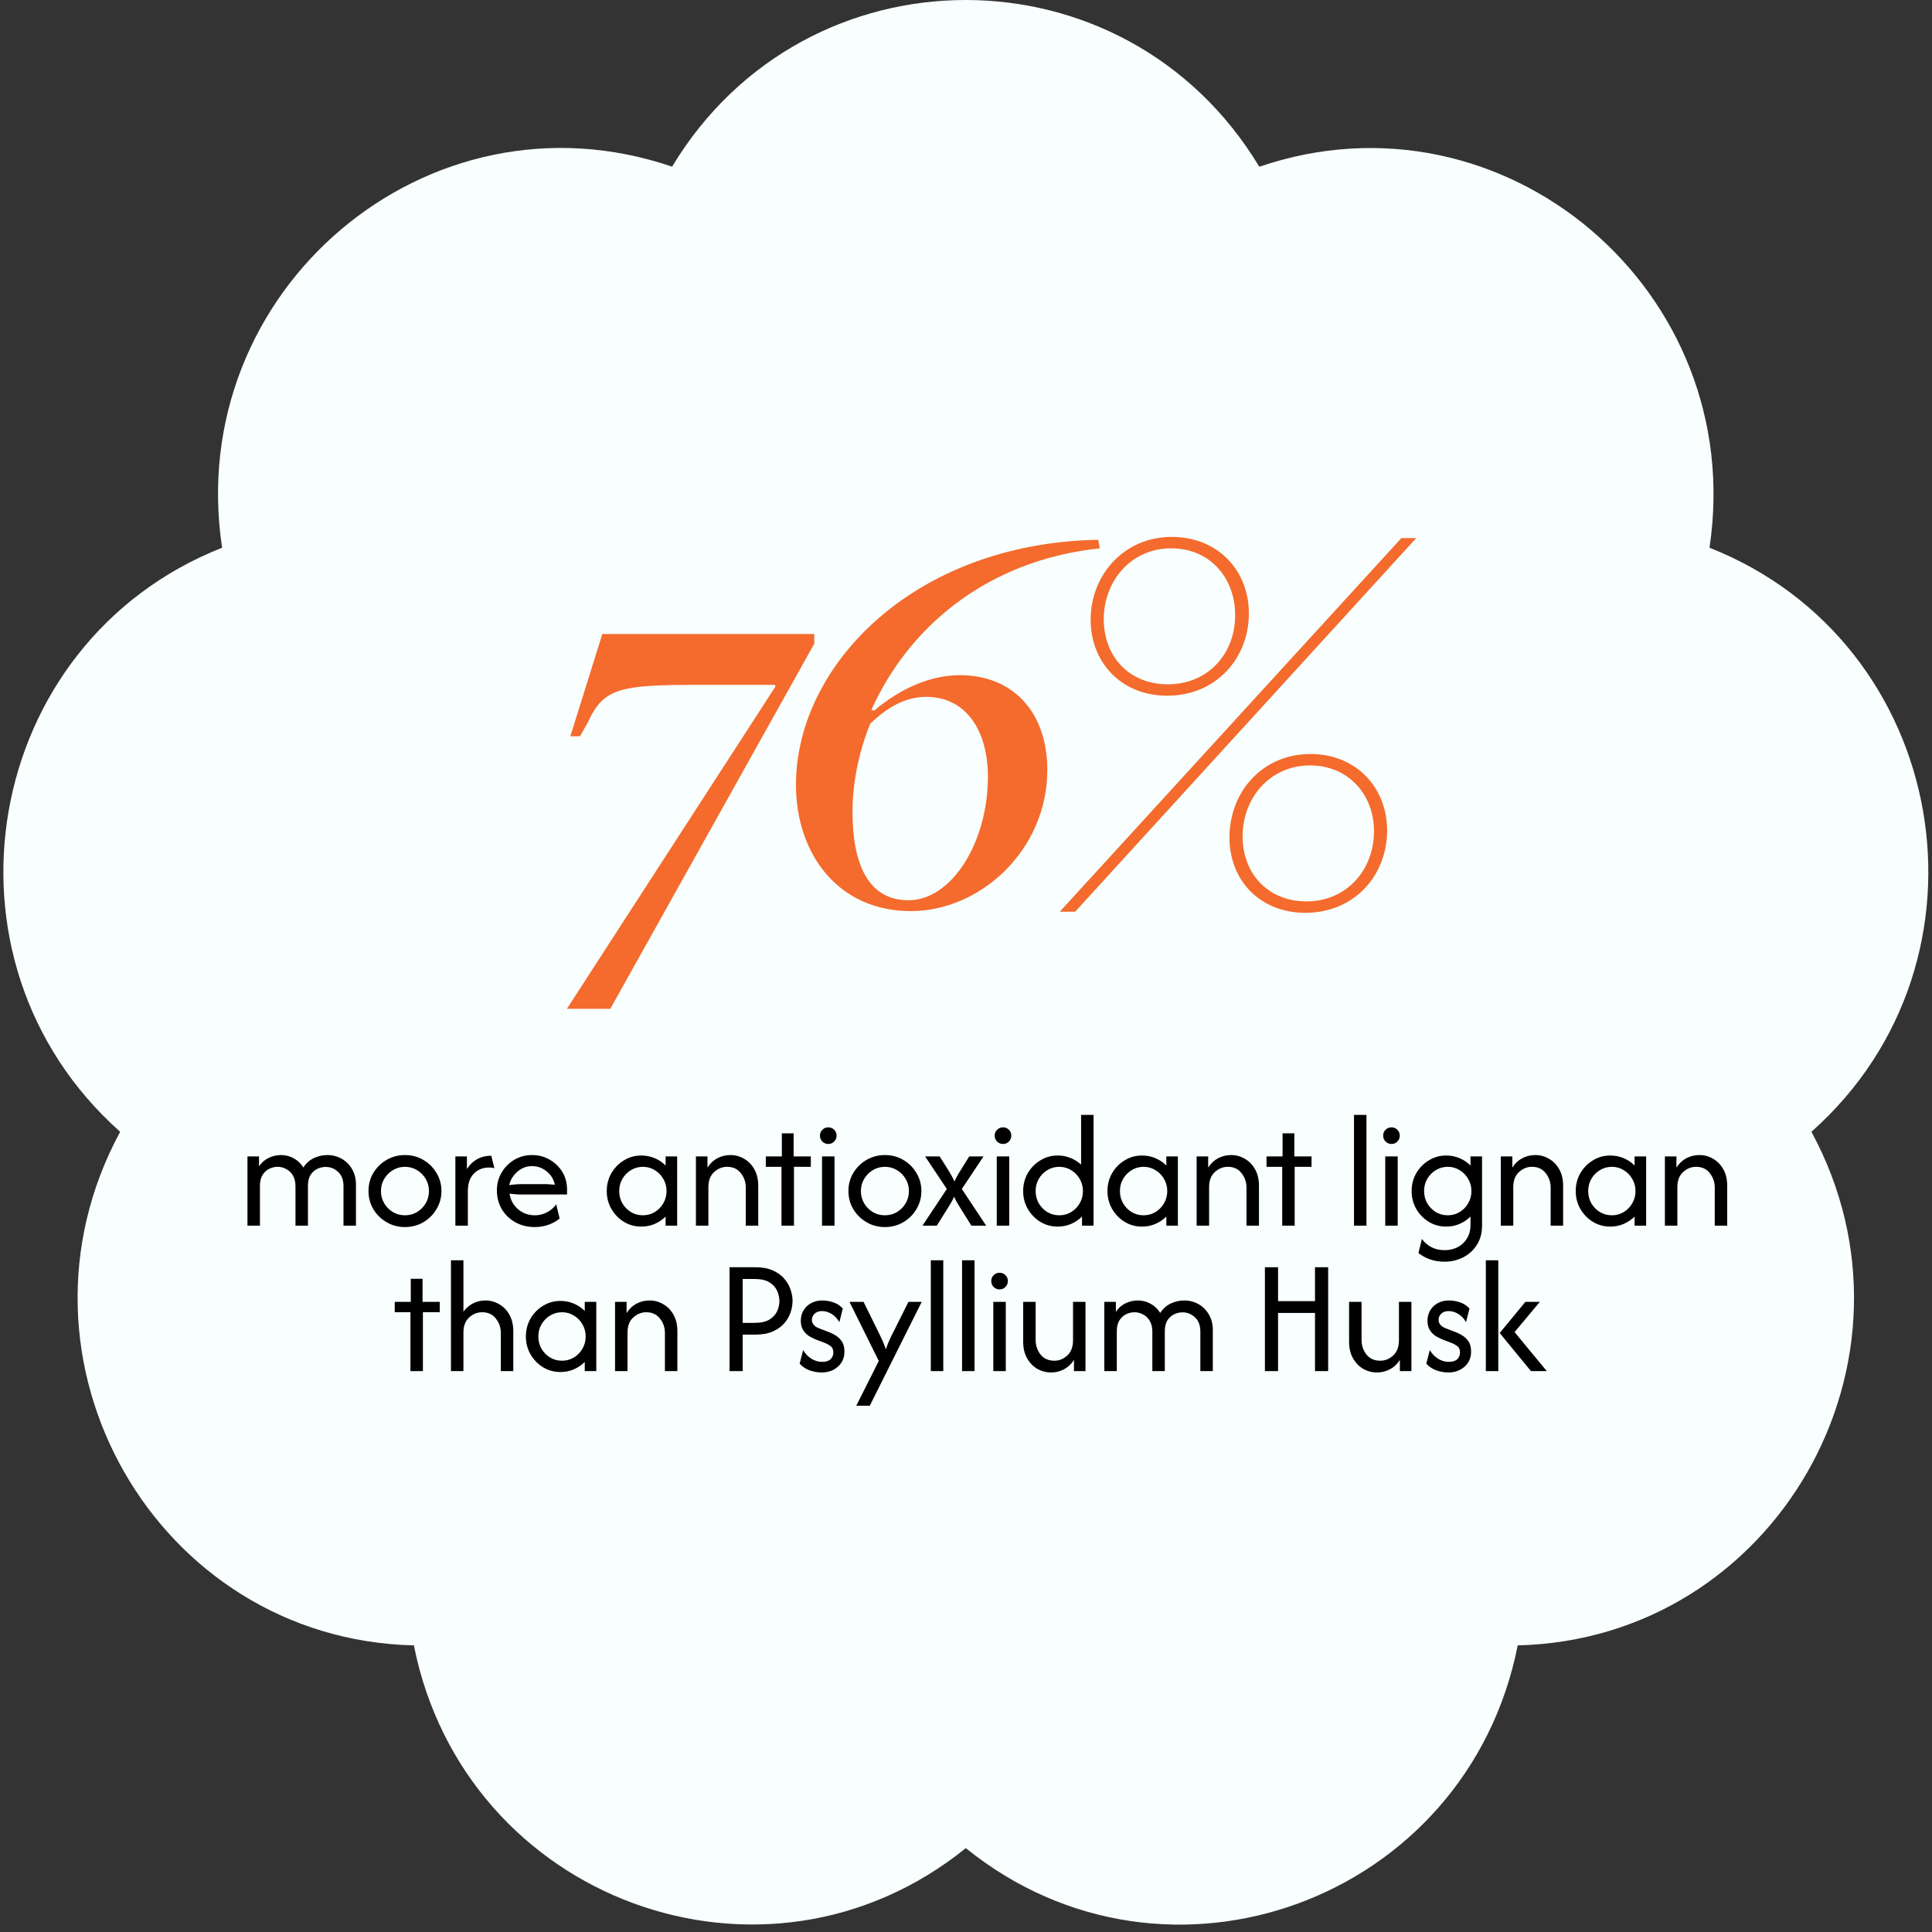 <svg xmlns="http://www.w3.org/2000/svg" fill="none" viewBox="0 0 186 186" height="186" width="186">
<rect x="0" y="0" width="186" height="186" fill="#333333" stroke="none"/>
<path fill="#F8FFFE" d="M121.258 16.047C144.752 8.039 168.295 27.983 164.578 52.731C187.675 61.84 193.028 92.419 174.392 108.96C186.288 130.931 170.922 157.806 146.115 158.407C141.257 182.955 112.361 193.59 92.981 177.925C73.625 193.565 44.728 182.955 39.846 158.407C15.063 157.831 -0.327 130.931 11.569 108.96C-7.043 92.419 -1.714 61.84 21.383 52.731C17.641 27.983 41.209 8.014 64.703 16.047C77.59 -5.349 108.346 -5.349 121.233 16.047H121.258Z"></path>
<path fill="#F46B2D" d="M54.577 97.12L74.652 66.1L74.597 65.935H67.062C59.692 65.935 58.097 66.265 56.612 69.51L55.842 70.885H54.907L57.987 61.04H78.392V61.975L58.757 97.12H54.577ZM87.684 87.715C80.699 87.715 76.629 82.215 76.629 75.56C76.629 64.12 87.904 52.295 105.724 51.965L105.889 52.79C94.999 53.945 87.464 60.38 83.889 68.355L84.164 68.41C86.694 66.265 89.609 65 92.414 65C97.529 65 100.829 68.575 100.829 74.13C100.829 81.775 94.449 87.715 87.684 87.715ZM87.464 86.67C91.644 86.67 95.109 81.06 95.109 74.79C95.109 70.28 92.964 67.09 89.169 67.09C87.079 67.09 85.319 68.19 83.779 69.675C82.679 72.37 82.074 75.395 82.074 78.145C82.074 83.04 83.504 86.67 87.464 86.67ZM112.369 66.98C107.969 66.98 104.999 63.79 104.999 59.665C104.999 55.375 108.189 51.69 112.809 51.69C117.264 51.69 120.234 54.935 120.234 59.06C120.234 63.35 117.099 66.98 112.369 66.98ZM102.029 87.77L134.919 51.8H136.349L103.514 87.77H102.029ZM125.679 87.88C121.279 87.88 118.364 84.745 118.364 80.62C118.364 76.275 121.499 72.59 126.174 72.59C130.574 72.59 133.544 75.835 133.544 79.96C133.544 84.25 130.409 87.88 125.679 87.88ZM112.424 65.88C116.329 65.88 118.914 62.91 118.914 59.225C118.914 55.65 116.494 52.79 112.754 52.79C108.849 52.79 106.264 55.98 106.264 59.61C106.264 63.24 108.739 65.88 112.424 65.88ZM125.789 86.78C129.639 86.78 132.279 83.755 132.279 80.015C132.279 76.495 129.804 73.69 126.119 73.69C122.214 73.69 119.629 76.88 119.629 80.51C119.629 84.14 122.104 86.78 125.789 86.78Z"></path>
<path fill="black" d="M23.825 118V111.333H24.936V112.289C25.18 111.926 25.488 111.656 25.858 111.478C26.236 111.293 26.632 111.2 27.047 111.2C27.499 111.2 27.914 111.307 28.292 111.522C28.669 111.73 28.973 112.022 29.203 112.4C29.462 112 29.795 111.7 30.203 111.5C30.617 111.3 31.055 111.2 31.514 111.2C32.017 111.2 32.477 111.319 32.892 111.556C33.314 111.793 33.647 112.126 33.892 112.556C34.144 112.978 34.269 113.478 34.269 114.056V118H33.069V114.2C33.069 113.593 32.895 113.133 32.547 112.822C32.206 112.504 31.81 112.344 31.358 112.344C31.077 112.344 30.803 112.407 30.536 112.533C30.277 112.659 30.062 112.856 29.892 113.122C29.729 113.389 29.647 113.737 29.647 114.167V118H28.447V114.2C28.447 113.778 28.362 113.43 28.192 113.156C28.029 112.881 27.814 112.678 27.547 112.544C27.288 112.404 27.017 112.333 26.736 112.333C26.462 112.333 26.192 112.396 25.925 112.522C25.666 112.648 25.451 112.844 25.28 113.111C25.11 113.378 25.025 113.73 25.025 114.167V118H23.825ZM38.987 118.133C38.342 118.133 37.754 117.978 37.22 117.667C36.687 117.356 36.261 116.937 35.942 116.411C35.631 115.885 35.476 115.304 35.476 114.667C35.476 114.022 35.631 113.441 35.942 112.922C36.261 112.396 36.687 111.978 37.22 111.667C37.754 111.356 38.342 111.2 38.987 111.2C39.639 111.2 40.228 111.356 40.754 111.667C41.287 111.978 41.709 112.396 42.02 112.922C42.339 113.441 42.498 114.022 42.498 114.667C42.498 115.304 42.339 115.885 42.02 116.411C41.709 116.937 41.287 117.356 40.754 117.667C40.228 117.978 39.639 118.133 38.987 118.133ZM38.987 117C39.416 117 39.805 116.896 40.154 116.689C40.502 116.474 40.779 116.193 40.987 115.844C41.194 115.489 41.298 115.096 41.298 114.667C41.298 114.237 41.194 113.848 40.987 113.5C40.779 113.144 40.502 112.863 40.154 112.656C39.805 112.441 39.416 112.333 38.987 112.333C38.557 112.333 38.168 112.441 37.82 112.656C37.472 112.863 37.194 113.144 36.987 113.5C36.779 113.848 36.676 114.237 36.676 114.667C36.676 115.096 36.779 115.489 36.987 115.844C37.194 116.193 37.472 116.474 37.82 116.689C38.168 116.896 38.557 117 38.987 117ZM43.841 118V111.333H44.952V112.556C45.189 112.163 45.504 111.852 45.897 111.622C46.289 111.385 46.756 111.267 47.297 111.267L47.597 112.467C47.456 112.422 47.293 112.4 47.108 112.4C46.486 112.4 45.986 112.6 45.608 113C45.23 113.393 45.041 113.956 45.041 114.689V118H43.841ZM51.48 118.133C50.784 118.133 50.158 117.978 49.602 117.667C49.054 117.356 48.621 116.933 48.302 116.4C47.991 115.859 47.836 115.259 47.836 114.6C47.836 113.97 47.988 113.4 48.291 112.889C48.595 112.37 49.002 111.959 49.514 111.656C50.032 111.352 50.602 111.2 51.225 111.2C51.84 111.2 52.402 111.348 52.914 111.644C53.425 111.933 53.832 112.326 54.136 112.822C54.44 113.319 54.591 113.881 54.591 114.511V115H50.236C50.043 115 49.847 114.993 49.647 114.978C49.447 114.963 49.251 114.941 49.058 114.911C49.139 115.504 49.406 116 49.858 116.4C50.317 116.8 50.862 117 51.491 117C51.914 117 52.306 116.904 52.669 116.711C53.032 116.519 53.325 116.263 53.547 115.944L53.88 117.311C53.562 117.57 53.195 117.774 52.78 117.922C52.373 118.063 51.94 118.133 51.48 118.133ZM49.025 114.1C49.425 114.033 49.828 114 50.236 114H52.447C52.61 114 52.769 114.007 52.925 114.022C53.088 114.03 53.251 114.041 53.414 114.056C53.31 113.537 53.051 113.111 52.636 112.778C52.221 112.437 51.751 112.267 51.225 112.267C50.684 112.267 50.21 112.448 49.802 112.811C49.395 113.167 49.136 113.596 49.025 114.1ZM61.737 118.089C61.129 118.089 60.574 117.937 60.07 117.633C59.566 117.322 59.163 116.907 58.859 116.389C58.563 115.87 58.414 115.296 58.414 114.667C58.414 114.037 58.563 113.463 58.859 112.944C59.163 112.426 59.566 112.015 60.07 111.711C60.574 111.4 61.129 111.244 61.737 111.244C62.196 111.244 62.626 111.33 63.026 111.5C63.433 111.67 63.785 111.907 64.081 112.211V111.333H65.192V118H64.081V117.122C63.785 117.419 63.433 117.656 63.026 117.833C62.626 118.004 62.196 118.089 61.737 118.089ZM61.892 117C62.315 117 62.696 116.896 63.037 116.689C63.385 116.474 63.659 116.193 63.859 115.844C64.066 115.489 64.17 115.096 64.17 114.667C64.17 114.237 64.066 113.848 63.859 113.5C63.659 113.144 63.385 112.863 63.037 112.656C62.696 112.441 62.315 112.333 61.892 112.333C61.47 112.333 61.085 112.441 60.737 112.656C60.396 112.863 60.122 113.144 59.914 113.5C59.715 113.848 59.614 114.237 59.614 114.667C59.614 115.096 59.715 115.489 59.914 115.844C60.122 116.193 60.396 116.474 60.737 116.689C61.085 116.896 61.47 117 61.892 117ZM66.999 118V111.333H68.11V112.411C68.354 112.019 68.669 111.719 69.054 111.511C69.447 111.304 69.869 111.2 70.321 111.2C70.795 111.2 71.232 111.319 71.632 111.556C72.039 111.785 72.369 112.122 72.621 112.567C72.873 113.004 72.999 113.537 72.999 114.167V118H71.799V114.333C71.799 113.807 71.639 113.344 71.321 112.944C71.01 112.537 70.569 112.333 69.999 112.333C69.532 112.333 69.114 112.504 68.743 112.844C68.38 113.178 68.199 113.663 68.199 114.3V118H66.999ZM75.238 118V112.333H73.727V111.333H75.271V109.111H76.404V111.333H78.06V112.333H76.438V118H75.238ZM79.14 118V111.333H80.34V118H79.14ZM79.74 110.133C79.518 110.133 79.329 110.056 79.173 109.9C79.018 109.744 78.94 109.556 78.94 109.333C78.94 109.104 79.018 108.915 79.173 108.767C79.329 108.611 79.518 108.533 79.74 108.533C79.97 108.533 80.159 108.611 80.307 108.767C80.462 108.915 80.54 109.104 80.54 109.333C80.54 109.556 80.462 109.744 80.307 109.9C80.159 110.056 79.97 110.133 79.74 110.133ZM85.192 118.133C84.548 118.133 83.959 117.978 83.426 117.667C82.892 117.356 82.467 116.937 82.148 116.411C81.837 115.885 81.681 115.304 81.681 114.667C81.681 114.022 81.837 113.441 82.148 112.922C82.467 112.396 82.892 111.978 83.426 111.667C83.959 111.356 84.548 111.2 85.192 111.2C85.844 111.2 86.433 111.356 86.959 111.667C87.493 111.978 87.915 112.396 88.226 112.922C88.544 113.441 88.704 114.022 88.704 114.667C88.704 115.304 88.544 115.885 88.226 116.411C87.915 116.937 87.493 117.356 86.959 117.667C86.433 117.978 85.844 118.133 85.192 118.133ZM85.192 117C85.622 117 86.011 116.896 86.359 116.689C86.707 116.474 86.985 116.193 87.192 115.844C87.4 115.489 87.504 115.096 87.504 114.667C87.504 114.237 87.4 113.848 87.192 113.5C86.985 113.144 86.707 112.863 86.359 112.656C86.011 112.441 85.622 112.333 85.192 112.333C84.763 112.333 84.374 112.441 84.026 112.656C83.678 112.863 83.4 113.144 83.192 113.5C82.985 113.848 82.881 114.237 82.881 114.667C82.881 115.096 82.985 115.489 83.192 115.844C83.4 116.193 83.678 116.474 84.026 116.689C84.374 116.896 84.763 117 85.192 117ZM88.809 118L91.154 114.467L89.065 111.333H90.465L91.109 112.356C91.25 112.57 91.387 112.796 91.52 113.033C91.661 113.263 91.783 113.5 91.887 113.744C91.998 113.5 92.12 113.263 92.254 113.033C92.394 112.804 92.535 112.578 92.676 112.356L93.309 111.333H94.687L92.598 114.467L94.943 118H93.52L92.609 116.544C92.476 116.33 92.343 116.115 92.209 115.9C92.076 115.678 91.957 115.448 91.854 115.211C91.75 115.448 91.632 115.678 91.498 115.9C91.365 116.115 91.231 116.33 91.098 116.544L90.187 118H88.809ZM95.961 118V111.333H97.161V118H95.961ZM96.561 110.133C96.339 110.133 96.15 110.056 95.995 109.9C95.839 109.744 95.761 109.556 95.761 109.333C95.761 109.104 95.839 108.915 95.995 108.767C96.15 108.611 96.339 108.533 96.561 108.533C96.791 108.533 96.98 108.611 97.128 108.767C97.283 108.915 97.361 109.104 97.361 109.333C97.361 109.556 97.283 109.744 97.128 109.9C96.98 110.056 96.791 110.133 96.561 110.133ZM101.825 118.089C101.217 118.089 100.662 117.937 100.158 117.633C99.654 117.322 99.251 116.907 98.947 116.389C98.651 115.87 98.503 115.296 98.503 114.667C98.503 114.037 98.651 113.463 98.947 112.944C99.251 112.426 99.654 112.015 100.158 111.711C100.662 111.4 101.217 111.244 101.825 111.244C102.262 111.244 102.673 111.322 103.058 111.478C103.443 111.633 103.784 111.848 104.08 112.122V107.333H105.28V118H104.169V117.122C103.873 117.419 103.521 117.656 103.114 117.833C102.714 118.004 102.284 118.089 101.825 118.089ZM101.98 117C102.403 117 102.784 116.896 103.125 116.689C103.473 116.474 103.747 116.193 103.947 115.844C104.155 115.489 104.258 115.096 104.258 114.667C104.258 114.237 104.155 113.848 103.947 113.5C103.747 113.144 103.473 112.863 103.125 112.656C102.784 112.441 102.403 112.333 101.98 112.333C101.558 112.333 101.173 112.441 100.825 112.656C100.484 112.863 100.21 113.144 100.003 113.5C99.803 113.848 99.703 114.237 99.703 114.667C99.703 115.096 99.803 115.489 100.003 115.844C100.21 116.193 100.484 116.474 100.825 116.689C101.173 116.896 101.558 117 101.98 117ZM109.942 118.089C109.335 118.089 108.779 117.937 108.276 117.633C107.772 117.322 107.368 116.907 107.065 116.389C106.768 115.87 106.62 115.296 106.62 114.667C106.62 114.037 106.768 113.463 107.065 112.944C107.368 112.426 107.772 112.015 108.276 111.711C108.779 111.4 109.335 111.244 109.942 111.244C110.402 111.244 110.831 111.33 111.231 111.5C111.639 111.67 111.991 111.907 112.287 112.211V111.333H113.398V118H112.287V117.122C111.991 117.419 111.639 117.656 111.231 117.833C110.831 118.004 110.402 118.089 109.942 118.089ZM110.098 117C110.52 117 110.902 116.896 111.242 116.689C111.591 116.474 111.865 116.193 112.065 115.844C112.272 115.489 112.376 115.096 112.376 114.667C112.376 114.237 112.272 113.848 112.065 113.5C111.865 113.144 111.591 112.863 111.242 112.656C110.902 112.441 110.52 112.333 110.098 112.333C109.676 112.333 109.291 112.441 108.942 112.656C108.602 112.863 108.328 113.144 108.12 113.5C107.92 113.848 107.82 114.237 107.82 114.667C107.82 115.096 107.92 115.489 108.12 115.844C108.328 116.193 108.602 116.474 108.942 116.689C109.291 116.896 109.676 117 110.098 117ZM115.204 118V111.333H116.315V112.411C116.56 112.019 116.875 111.719 117.26 111.511C117.652 111.304 118.075 111.2 118.527 111.2C119.001 111.2 119.438 111.319 119.838 111.556C120.245 111.785 120.575 112.122 120.827 112.567C121.078 113.004 121.204 113.537 121.204 114.167V118H120.004V114.333C120.004 113.807 119.845 113.344 119.527 112.944C119.215 112.537 118.775 112.333 118.204 112.333C117.738 112.333 117.319 112.504 116.949 112.844C116.586 113.178 116.404 113.663 116.404 114.3V118H115.204ZM123.443 118V112.333H121.932V111.333H123.477V109.111H124.61V111.333H126.266V112.333H124.643V118H123.443ZM130.354 118V107.333H131.554V118H130.354ZM133.362 118V111.333H134.562V118H133.362ZM133.962 110.133C133.74 110.133 133.551 110.056 133.395 109.9C133.24 109.744 133.162 109.556 133.162 109.333C133.162 109.104 133.24 108.915 133.395 108.767C133.551 108.611 133.74 108.533 133.962 108.533C134.191 108.533 134.38 108.611 134.528 108.767C134.684 108.915 134.762 109.104 134.762 109.333C134.762 109.556 134.684 109.744 134.528 109.9C134.38 110.056 134.191 110.133 133.962 110.133ZM139.07 121.467C138.559 121.467 138.092 121.393 137.67 121.244C137.255 121.096 136.885 120.893 136.559 120.633L136.892 119.278C137.114 119.596 137.411 119.856 137.781 120.056C138.151 120.256 138.577 120.356 139.059 120.356C139.807 120.356 140.411 120.13 140.87 119.678C141.337 119.226 141.57 118.644 141.57 117.933V117.122C141.274 117.419 140.922 117.656 140.514 117.833C140.114 118.004 139.685 118.089 139.225 118.089C138.618 118.089 138.063 117.937 137.559 117.633C137.055 117.322 136.651 116.907 136.348 116.389C136.051 115.87 135.903 115.296 135.903 114.667C135.903 114.037 136.051 113.463 136.348 112.944C136.651 112.426 137.055 112.015 137.559 111.711C138.063 111.4 138.618 111.244 139.225 111.244C139.685 111.244 140.114 111.33 140.514 111.5C140.922 111.67 141.274 111.907 141.57 112.211V111.333H142.681V118C142.681 118.726 142.511 119.348 142.17 119.867C141.837 120.385 141.396 120.781 140.848 121.056C140.3 121.33 139.707 121.467 139.07 121.467ZM139.381 117C139.803 117 140.185 116.896 140.525 116.689C140.874 116.474 141.148 116.193 141.348 115.844C141.555 115.489 141.659 115.096 141.659 114.667C141.659 114.237 141.555 113.848 141.348 113.5C141.148 113.144 140.874 112.863 140.525 112.656C140.185 112.441 139.803 112.333 139.381 112.333C138.959 112.333 138.574 112.441 138.225 112.656C137.885 112.863 137.611 113.144 137.403 113.5C137.203 113.848 137.103 114.237 137.103 114.667C137.103 115.096 137.203 115.489 137.403 115.844C137.611 116.193 137.885 116.474 138.225 116.689C138.574 116.896 138.959 117 139.381 117ZM144.487 118V111.333H145.599V112.411C145.843 112.019 146.158 111.719 146.543 111.511C146.936 111.304 147.358 111.2 147.81 111.2C148.284 111.2 148.721 111.319 149.121 111.556C149.528 111.785 149.858 112.122 150.11 112.567C150.362 113.004 150.487 113.537 150.487 114.167V118H149.287V114.333C149.287 113.807 149.128 113.344 148.81 112.944C148.499 112.537 148.058 112.333 147.487 112.333C147.021 112.333 146.602 112.504 146.232 112.844C145.869 113.178 145.687 113.663 145.687 114.3V118H144.487ZM155.023 118.089C154.416 118.089 153.86 117.937 153.356 117.633C152.853 117.322 152.449 116.907 152.145 116.389C151.849 115.87 151.701 115.296 151.701 114.667C151.701 114.037 151.849 113.463 152.145 112.944C152.449 112.426 152.853 112.015 153.356 111.711C153.86 111.4 154.416 111.244 155.023 111.244C155.482 111.244 155.912 111.33 156.312 111.5C156.719 111.67 157.071 111.907 157.367 112.211V111.333H158.479V118H157.367V117.122C157.071 117.419 156.719 117.656 156.312 117.833C155.912 118.004 155.482 118.089 155.023 118.089ZM155.179 117C155.601 117 155.982 116.896 156.323 116.689C156.671 116.474 156.945 116.193 157.145 115.844C157.353 115.489 157.456 115.096 157.456 114.667C157.456 114.237 157.353 113.848 157.145 113.5C156.945 113.144 156.671 112.863 156.323 112.656C155.982 112.441 155.601 112.333 155.179 112.333C154.756 112.333 154.371 112.441 154.023 112.656C153.682 112.863 153.408 113.144 153.201 113.5C153.001 113.848 152.901 114.237 152.901 114.667C152.901 115.096 153.001 115.489 153.201 115.844C153.408 116.193 153.682 116.474 154.023 116.689C154.371 116.896 154.756 117 155.179 117ZM160.285 118V111.333H161.396V112.411C161.64 112.019 161.955 111.719 162.34 111.511C162.733 111.304 163.155 111.2 163.607 111.2C164.081 111.2 164.518 111.319 164.918 111.556C165.326 111.785 165.655 112.122 165.907 112.567C166.159 113.004 166.285 113.537 166.285 114.167V118H165.085V114.333C165.085 113.807 164.926 113.344 164.607 112.944C164.296 112.537 163.855 112.333 163.285 112.333C162.818 112.333 162.4 112.504 162.029 112.844C161.666 113.178 161.485 113.663 161.485 114.3V118H160.285ZM39.514 132V126.333H38.003V125.333H39.547V123.111H40.68V125.333H42.336V126.333H40.714V132H39.514ZM43.416 132V121.333H44.616V126.278C44.868 125.93 45.179 125.663 45.549 125.478C45.92 125.293 46.316 125.2 46.738 125.2C47.212 125.2 47.649 125.319 48.049 125.556C48.457 125.785 48.786 126.122 49.038 126.567C49.29 127.004 49.416 127.537 49.416 128.167V132H48.216V128.333C48.216 127.807 48.057 127.344 47.738 126.944C47.427 126.537 46.986 126.333 46.416 126.333C45.949 126.333 45.531 126.504 45.16 126.844C44.797 127.178 44.616 127.663 44.616 128.3V132H43.416ZM53.951 132.089C53.344 132.089 52.788 131.937 52.285 131.633C51.781 131.322 51.377 130.907 51.074 130.389C50.777 129.87 50.629 129.296 50.629 128.667C50.629 128.037 50.777 127.463 51.074 126.944C51.377 126.426 51.781 126.015 52.285 125.711C52.788 125.4 53.344 125.244 53.951 125.244C54.411 125.244 54.84 125.33 55.24 125.5C55.648 125.67 56 125.907 56.296 126.211V125.333H57.407V132H56.296V131.122C56 131.419 55.648 131.656 55.24 131.833C54.84 132.004 54.411 132.089 53.951 132.089ZM54.107 131C54.529 131 54.911 130.896 55.251 130.689C55.6 130.474 55.874 130.193 56.074 129.844C56.281 129.489 56.385 129.096 56.385 128.667C56.385 128.237 56.281 127.848 56.074 127.5C55.874 127.144 55.6 126.863 55.251 126.656C54.911 126.441 54.529 126.333 54.107 126.333C53.685 126.333 53.3 126.441 52.951 126.656C52.611 126.863 52.337 127.144 52.129 127.5C51.929 127.848 51.829 128.237 51.829 128.667C51.829 129.096 51.929 129.489 52.129 129.844C52.337 130.193 52.611 130.474 52.951 130.689C53.3 130.896 53.685 131 54.107 131ZM59.213 132V125.333H60.325V126.411C60.569 126.019 60.884 125.719 61.269 125.511C61.661 125.304 62.084 125.2 62.536 125.2C63.01 125.2 63.447 125.319 63.847 125.556C64.254 125.785 64.584 126.122 64.836 126.567C65.088 127.004 65.213 127.537 65.213 128.167V132H64.013V128.333C64.013 127.807 63.854 127.344 63.536 126.944C63.224 126.537 62.784 126.333 62.213 126.333C61.747 126.333 61.328 126.504 60.958 126.844C60.595 127.178 60.413 127.663 60.413 128.3V132H59.213ZM70.235 132V122H72.713C73.372 122 73.927 122.1 74.379 122.3C74.839 122.5 75.209 122.763 75.49 123.089C75.772 123.407 75.976 123.756 76.102 124.133C76.235 124.511 76.302 124.881 76.302 125.244C76.302 125.6 76.239 125.967 76.113 126.344C75.987 126.722 75.783 127.074 75.501 127.4C75.22 127.726 74.85 127.989 74.39 128.189C73.931 128.389 73.372 128.489 72.713 128.489H71.501V132H70.235ZM71.501 127.356H72.646C73.246 127.356 73.72 127.252 74.068 127.044C74.416 126.83 74.665 126.563 74.813 126.244C74.961 125.919 75.035 125.585 75.035 125.244C75.035 124.919 74.961 124.593 74.813 124.267C74.672 123.941 74.427 123.67 74.079 123.456C73.739 123.241 73.261 123.133 72.646 123.133H71.501V127.356ZM79.085 132.133C78.744 132.133 78.378 132.07 77.985 131.944C77.6 131.811 77.266 131.593 76.985 131.289L77.318 129.978C77.526 130.326 77.792 130.604 78.118 130.811C78.444 131.011 78.792 131.111 79.163 131.111C79.518 131.111 79.785 131.026 79.963 130.856C80.141 130.678 80.229 130.463 80.229 130.211C80.229 129.922 80.133 129.711 79.941 129.578C79.755 129.444 79.589 129.352 79.441 129.3L78.54 128.956C78.378 128.889 78.181 128.793 77.952 128.667C77.722 128.533 77.522 128.344 77.352 128.1C77.181 127.856 77.096 127.537 77.096 127.144C77.096 126.789 77.181 126.463 77.352 126.167C77.522 125.87 77.763 125.637 78.074 125.467C78.385 125.289 78.752 125.2 79.174 125.2C79.507 125.2 79.855 125.259 80.218 125.378C80.581 125.496 80.889 125.696 81.141 125.978L80.807 127.289C80.629 126.963 80.389 126.704 80.085 126.511C79.781 126.319 79.466 126.222 79.141 126.222C78.837 126.222 78.596 126.307 78.418 126.478C78.248 126.648 78.163 126.844 78.163 127.067C78.163 127.244 78.222 127.404 78.341 127.544C78.459 127.685 78.637 127.8 78.874 127.889L79.774 128.233C79.937 128.293 80.137 128.389 80.374 128.522C80.618 128.656 80.833 128.848 81.018 129.1C81.204 129.352 81.296 129.693 81.296 130.122C81.296 130.722 81.085 131.207 80.663 131.578C80.248 131.948 79.722 132.133 79.085 132.133ZM82.437 135.333L84.603 131.022L81.781 125.333H83.137L84.559 128.222C84.685 128.481 84.807 128.737 84.926 128.989C85.044 129.241 85.163 129.544 85.281 129.9C85.407 129.544 85.526 129.241 85.637 128.989C85.755 128.73 85.881 128.474 86.015 128.222L87.459 125.333H88.737L83.737 135.333H82.437ZM89.613 132V121.333H90.813V132H89.613ZM92.621 132V121.333H93.822V132H92.621ZM95.63 132V125.333H96.83V132H95.63ZM96.23 124.133C96.007 124.133 95.819 124.056 95.663 123.9C95.507 123.744 95.43 123.556 95.43 123.333C95.43 123.104 95.507 122.915 95.663 122.767C95.819 122.611 96.007 122.533 96.23 122.533C96.459 122.533 96.648 122.611 96.796 122.767C96.952 122.915 97.03 123.104 97.03 123.333C97.03 123.556 96.952 123.744 96.796 123.9C96.648 124.056 96.459 124.133 96.23 124.133ZM101.182 132.133C100.716 132.133 100.278 132.019 99.871 131.789C99.464 131.552 99.134 131.211 98.882 130.767C98.63 130.322 98.504 129.789 98.504 129.167V125.333H99.704V129C99.704 129.526 99.86 129.993 100.171 130.4C100.49 130.8 100.934 131 101.504 131C101.971 131 102.386 130.833 102.749 130.5C103.119 130.159 103.304 129.67 103.304 129.033V125.333H104.504V132H103.393V130.922C103.149 131.315 102.83 131.615 102.438 131.822C102.053 132.03 101.634 132.133 101.182 132.133ZM106.318 132V125.333H107.429V126.289C107.673 125.926 107.981 125.656 108.351 125.478C108.729 125.293 109.125 125.2 109.54 125.2C109.992 125.2 110.407 125.307 110.784 125.522C111.162 125.73 111.466 126.022 111.696 126.4C111.955 126 112.288 125.7 112.696 125.5C113.11 125.3 113.547 125.2 114.007 125.2C114.51 125.2 114.97 125.319 115.384 125.556C115.807 125.793 116.14 126.126 116.384 126.556C116.636 126.978 116.762 127.478 116.762 128.056V132H115.562V128.2C115.562 127.593 115.388 127.133 115.04 126.822C114.699 126.504 114.303 126.344 113.851 126.344C113.57 126.344 113.296 126.407 113.029 126.533C112.77 126.659 112.555 126.856 112.384 127.122C112.221 127.389 112.14 127.737 112.14 128.167V132H110.94V128.2C110.94 127.778 110.855 127.43 110.684 127.156C110.521 126.881 110.307 126.678 110.04 126.544C109.781 126.404 109.51 126.333 109.229 126.333C108.955 126.333 108.684 126.396 108.418 126.522C108.159 126.648 107.944 126.844 107.773 127.111C107.603 127.378 107.518 127.73 107.518 128.167V132H106.318ZM121.777 132V122H123.043V125.267H126.599V122H127.866V132H126.599V126.4H123.043V132H121.777ZM132.558 132.133C132.092 132.133 131.655 132.019 131.247 131.789C130.84 131.552 130.51 131.211 130.258 130.767C130.007 130.322 129.881 129.789 129.881 129.167V125.333H131.081V129C131.081 129.526 131.236 129.993 131.547 130.4C131.866 130.8 132.31 131 132.881 131C133.347 131 133.762 130.833 134.125 130.5C134.495 130.159 134.681 129.67 134.681 129.033V125.333H135.881V132H134.77V130.922C134.525 131.315 134.207 131.615 133.814 131.822C133.429 132.03 133.01 132.133 132.558 132.133ZM139.416 132.133C139.075 132.133 138.709 132.07 138.316 131.944C137.931 131.811 137.598 131.593 137.316 131.289L137.65 129.978C137.857 130.326 138.124 130.604 138.45 130.811C138.775 131.011 139.124 131.111 139.494 131.111C139.85 131.111 140.116 131.026 140.294 130.856C140.472 130.678 140.561 130.463 140.561 130.211C140.561 129.922 140.464 129.711 140.272 129.578C140.087 129.444 139.92 129.352 139.772 129.3L138.872 128.956C138.709 128.889 138.513 128.793 138.283 128.667C138.053 128.533 137.853 128.344 137.683 128.1C137.513 127.856 137.427 127.537 137.427 127.144C137.427 126.789 137.513 126.463 137.683 126.167C137.853 125.87 138.094 125.637 138.405 125.467C138.716 125.289 139.083 125.2 139.505 125.2C139.838 125.2 140.187 125.259 140.55 125.378C140.913 125.496 141.22 125.696 141.472 125.978L141.138 127.289C140.961 126.963 140.72 126.704 140.416 126.511C140.113 126.319 139.798 126.222 139.472 126.222C139.168 126.222 138.927 126.307 138.75 126.478C138.579 126.648 138.494 126.844 138.494 127.067C138.494 127.244 138.553 127.404 138.672 127.544C138.79 127.685 138.968 127.8 139.205 127.889L140.105 128.233C140.268 128.293 140.468 128.389 140.705 128.522C140.95 128.656 141.164 128.848 141.35 129.1C141.535 129.352 141.627 129.693 141.627 130.122C141.627 130.722 141.416 131.207 140.994 131.578C140.579 131.948 140.053 132.133 139.416 132.133ZM147.39 132L144.379 128.333L146.857 125.333H148.246L145.813 128.244L148.913 132H147.39ZM143.046 132V121.333H144.246V132H143.046Z"></path>
</svg>
